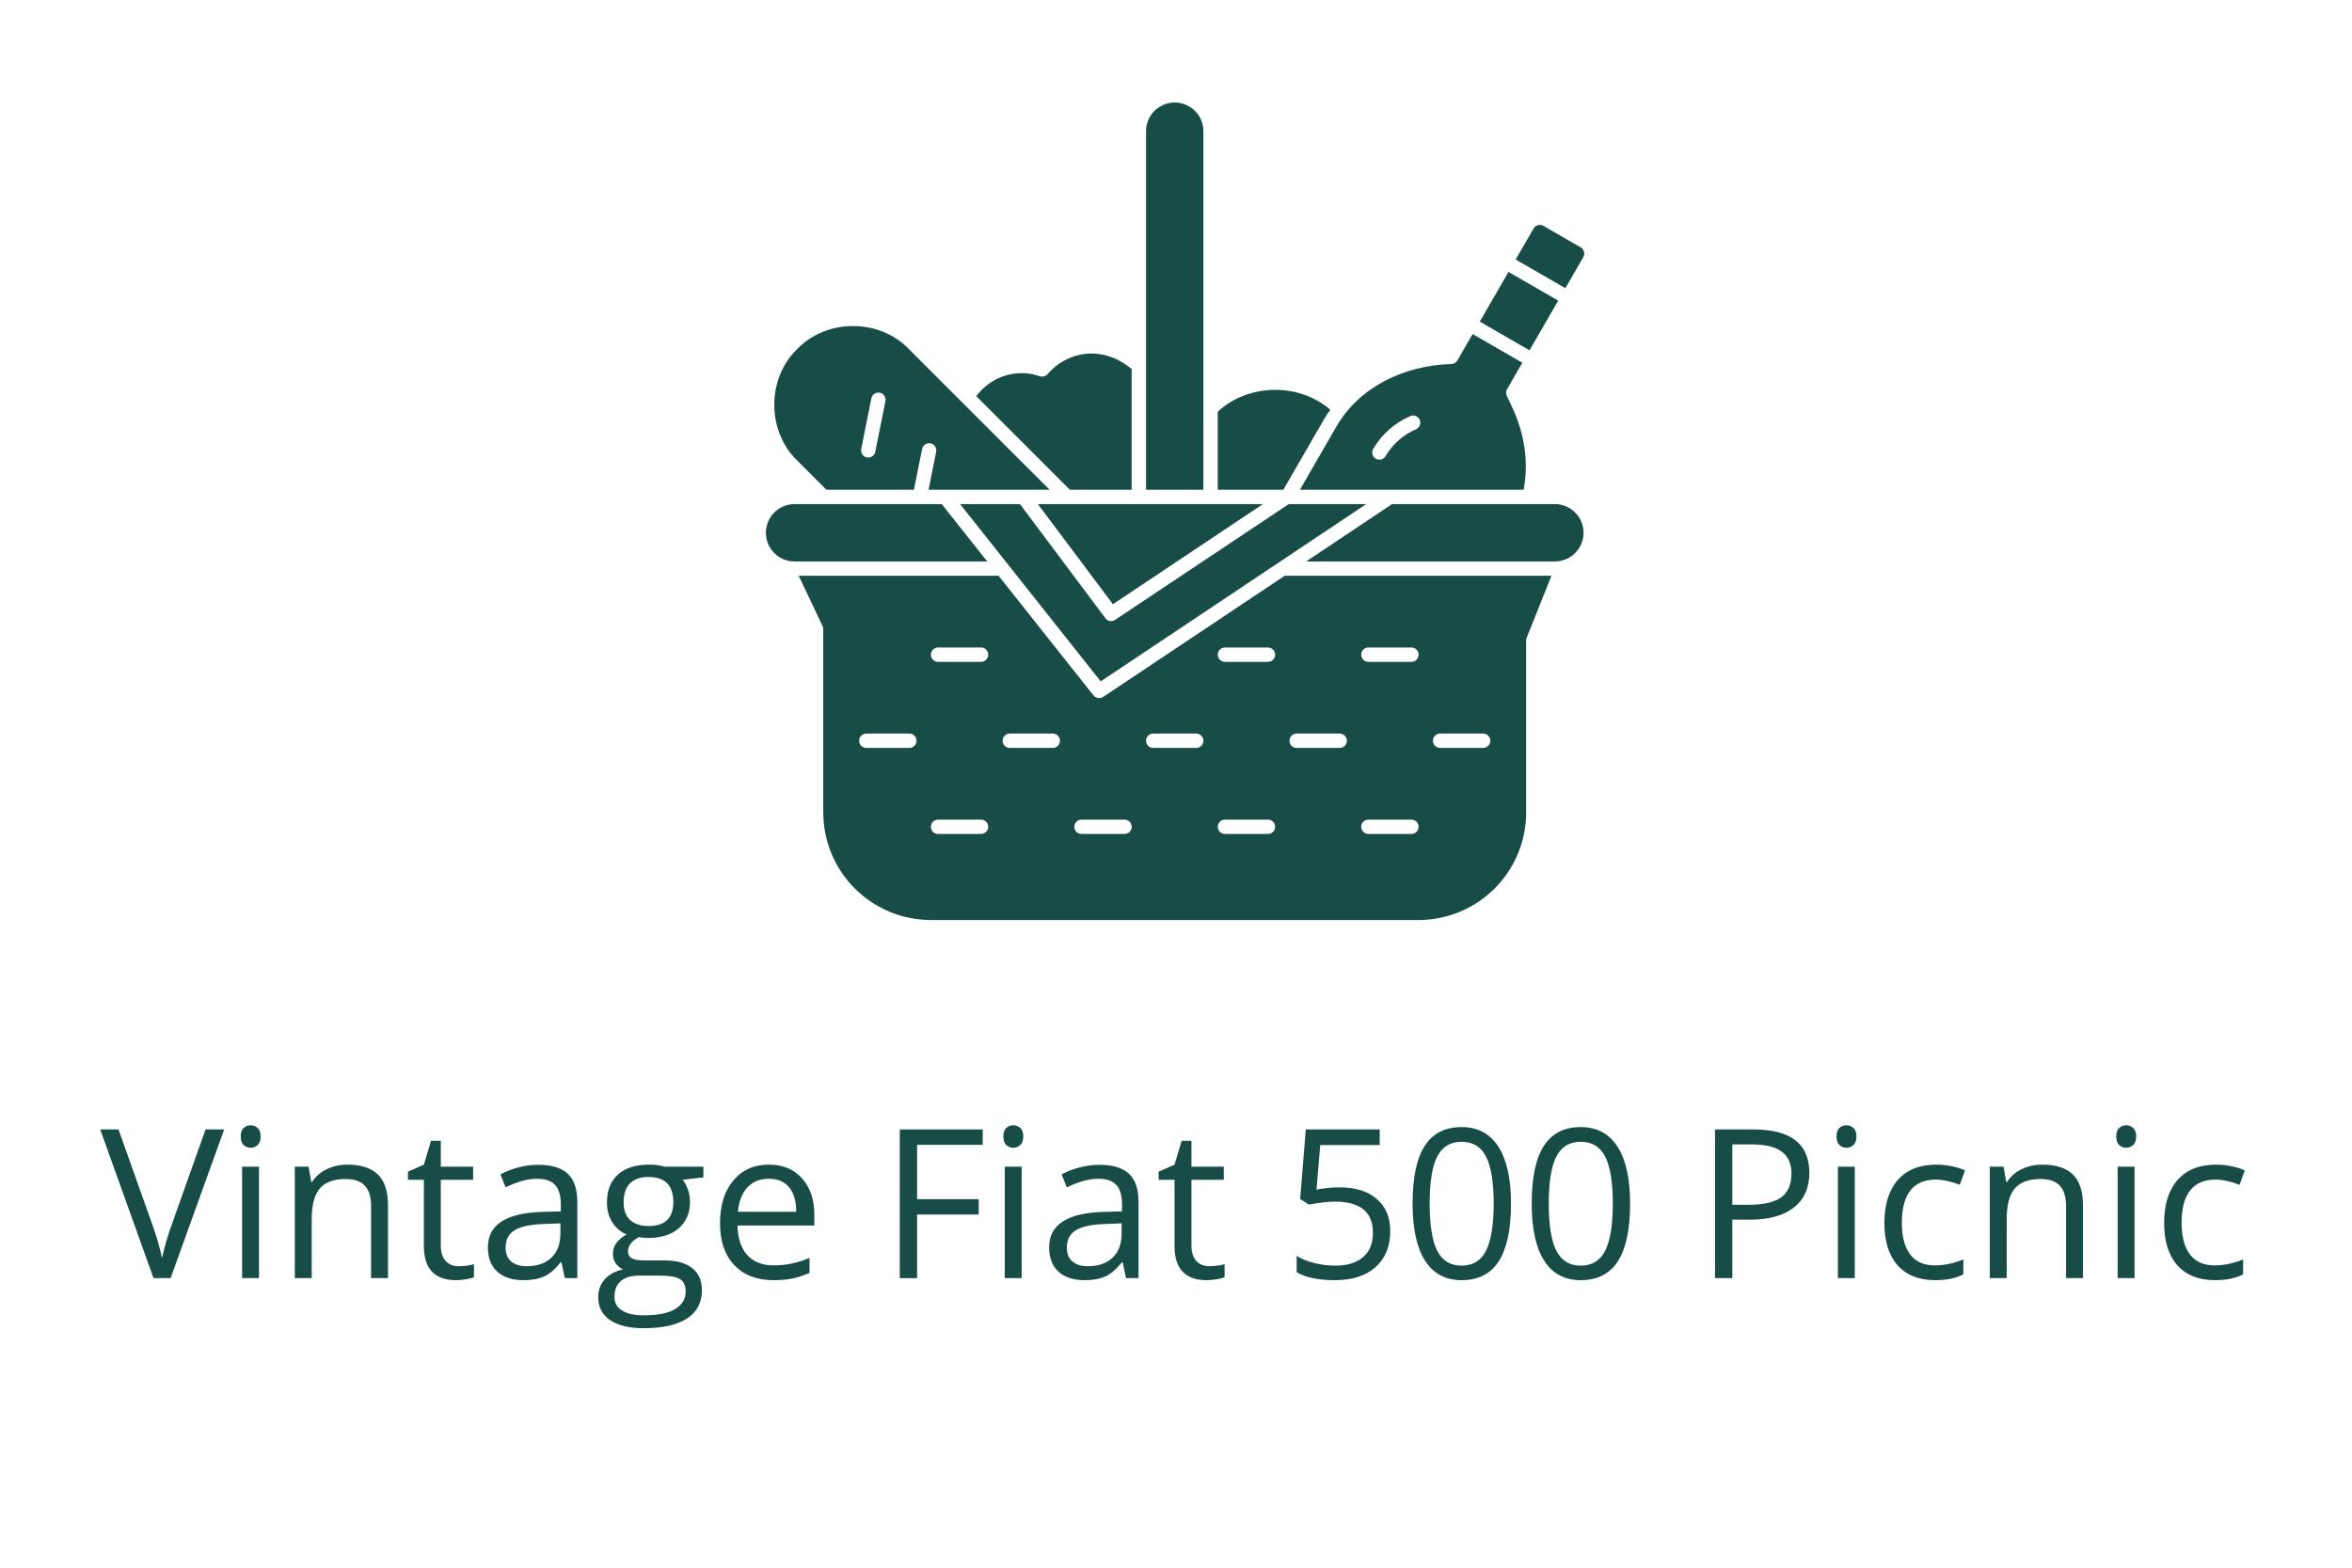 <svg xmlns="http://www.w3.org/2000/svg" xmlns:xlink="http://www.w3.org/1999/xlink" width="600" zoomAndPan="magnify" viewBox="0 0 450 300" height="400" preserveAspectRatio="xMidYMid meet" version="1.2"><defs><clipPath id="948618bdc4"><path d="M 219 19.621 L 231 19.621 L 231 94 L 219 94 Z M 219 19.621 "/></clipPath><clipPath id="24d201d2ba"><path d="M 152 110 L 297 110 L 297 176.371 L 152 176.371 Z M 152 110 "/></clipPath><clipPath id="77f9309d01"><path d="M 289 43 L 303.32 43 L 303.32 56 L 289 56 Z M 289 43 "/></clipPath><clipPath id="448ec9b96e"><path d="M 146.57 96 L 189 96 L 189 108 L 146.57 108 Z M 146.57 96 "/></clipPath></defs><g id="f6f429fa8e"><g clip-rule="nonzero" clip-path="url(#948618bdc4)"><path style=" stroke:none;fill-rule:nonzero;fill:#184d47;fill-opacity:1;" d="M 230.242 25.105 C 230.242 24.746 230.207 24.391 230.137 24.035 C 230.066 23.684 229.965 23.34 229.824 23.008 C 229.688 22.672 229.52 22.355 229.32 22.059 C 229.117 21.758 228.891 21.48 228.637 21.227 C 228.383 20.969 228.105 20.742 227.805 20.543 C 227.504 20.344 227.188 20.172 226.855 20.035 C 226.523 19.898 226.18 19.793 225.824 19.723 C 225.473 19.652 225.117 19.617 224.754 19.617 C 224.395 19.617 224.039 19.652 223.684 19.723 C 223.332 19.793 222.988 19.898 222.652 20.035 C 222.32 20.172 222.004 20.344 221.707 20.543 C 221.406 20.742 221.129 20.969 220.875 21.227 C 220.617 21.48 220.391 21.758 220.191 22.059 C 219.992 22.355 219.82 22.672 219.684 23.008 C 219.547 23.34 219.441 23.684 219.371 24.035 C 219.301 24.391 219.266 24.746 219.266 25.105 L 219.266 93.723 L 230.242 93.723 Z M 230.242 25.105 "/></g><path style=" stroke:none;fill-rule:nonzero;fill:#184d47;fill-opacity:1;" d="M 291.516 93.723 C 292.48 88.539 291.742 83.133 289.352 78.012 L 288.289 75.73 C 288.086 75.301 288.105 74.879 288.348 74.465 L 291.262 69.414 L 281.754 63.926 L 278.836 68.977 C 278.598 69.391 278.242 69.617 277.766 69.656 C 268.531 69.914 259.992 74.094 255.617 81.754 L 248.707 93.723 Z M 262.746 85.867 C 263.566 84.48 264.578 83.254 265.785 82.188 C 266.992 81.125 268.336 80.273 269.812 79.637 C 269.98 79.559 270.152 79.52 270.336 79.516 C 270.516 79.512 270.695 79.539 270.863 79.605 C 271.035 79.668 271.184 79.766 271.316 79.891 C 271.449 80.016 271.555 80.16 271.629 80.328 C 271.703 80.492 271.742 80.668 271.746 80.852 C 271.75 81.031 271.723 81.207 271.656 81.379 C 271.59 81.547 271.496 81.699 271.371 81.832 C 271.246 81.965 271.098 82.066 270.934 82.141 C 269.719 82.66 268.617 83.359 267.621 84.23 C 266.629 85.102 265.797 86.105 265.121 87.242 C 265.035 87.406 264.918 87.547 264.773 87.664 C 264.629 87.781 264.469 87.863 264.289 87.918 C 264.109 87.969 263.926 87.984 263.742 87.961 C 263.559 87.938 263.383 87.879 263.223 87.785 C 263.062 87.691 262.926 87.57 262.812 87.422 C 262.699 87.273 262.621 87.109 262.578 86.93 C 262.531 86.746 262.523 86.566 262.555 86.379 C 262.586 86.195 262.648 86.027 262.746 85.867 Z M 262.746 85.867 "/><path style=" stroke:none;fill-rule:nonzero;fill:#184d47;fill-opacity:1;" d="M 253.242 80.379 C 253.633 79.703 254.059 79.047 254.516 78.414 C 248.504 73.191 238.824 73.355 232.988 78.789 L 232.988 93.723 L 245.535 93.723 Z M 253.242 80.379 "/><path style=" stroke:none;fill-rule:nonzero;fill:#184d47;fill-opacity:1;" d="M 216.52 93.723 L 216.52 70.633 C 214.023 68.504 211.012 67.469 208.027 67.68 C 206.551 67.801 205.156 68.203 203.84 68.887 C 202.523 69.566 201.387 70.473 200.434 71.605 C 200.246 71.805 200.02 71.941 199.754 72.012 C 199.488 72.086 199.227 72.082 198.961 72.008 C 197.578 71.523 196.156 71.336 194.695 71.441 C 193.234 71.543 191.852 71.934 190.551 72.609 C 189.059 73.395 187.801 74.457 186.777 75.801 L 204.699 93.723 Z M 216.52 93.723 "/><path style=" stroke:none;fill-rule:nonzero;fill:#184d47;fill-opacity:1;" d="M 241.625 96.465 L 198.574 96.465 L 212.93 115.625 Z M 241.625 96.465 "/><path style=" stroke:none;fill-rule:nonzero;fill:#184d47;fill-opacity:1;" d="M 158.121 93.723 L 174.859 93.723 L 176.422 85.93 C 176.457 85.75 176.523 85.586 176.625 85.434 C 176.727 85.277 176.852 85.152 177.004 85.047 C 177.156 84.945 177.32 84.879 177.5 84.84 C 177.68 84.805 177.859 84.805 178.039 84.84 C 178.219 84.879 178.383 84.945 178.535 85.047 C 178.688 85.152 178.816 85.277 178.914 85.43 C 179.016 85.586 179.086 85.75 179.117 85.93 C 179.152 86.109 179.152 86.289 179.113 86.469 L 177.66 93.723 L 200.816 93.723 L 173.883 66.789 C 168.262 60.934 158.156 60.93 152.535 66.789 C 146.676 72.406 146.676 82.516 152.535 88.133 Z M 166.715 76.219 C 166.75 76.043 166.82 75.879 166.922 75.73 C 167.023 75.578 167.148 75.453 167.301 75.355 C 167.453 75.254 167.617 75.188 167.793 75.152 C 167.973 75.117 168.148 75.117 168.328 75.156 C 168.504 75.191 168.668 75.258 168.82 75.359 C 168.969 75.461 169.094 75.586 169.195 75.734 C 169.297 75.887 169.367 76.051 169.402 76.227 C 169.438 76.402 169.438 76.582 169.406 76.758 L 167.465 86.465 C 167.426 86.641 167.359 86.805 167.258 86.953 C 167.156 87.105 167.027 87.23 166.879 87.328 C 166.727 87.43 166.562 87.496 166.383 87.531 C 166.207 87.566 166.027 87.566 165.852 87.527 C 165.676 87.492 165.512 87.426 165.359 87.324 C 165.207 87.223 165.082 87.098 164.98 86.949 C 164.879 86.797 164.812 86.633 164.777 86.457 C 164.738 86.281 164.738 86.102 164.773 85.926 Z M 166.715 76.219 "/><g clip-rule="nonzero" clip-path="url(#24d201d2ba)"><path style=" stroke:none;fill-rule:nonzero;fill:#184d47;fill-opacity:1;" d="M 157.383 119.816 C 157.469 120 157.512 120.195 157.512 120.402 L 157.512 155.473 C 157.512 156.148 157.547 156.82 157.613 157.492 C 157.68 158.16 157.781 158.828 157.91 159.488 C 158.043 160.148 158.207 160.801 158.402 161.445 C 158.602 162.094 158.828 162.727 159.086 163.348 C 159.344 163.969 159.633 164.578 159.949 165.172 C 160.27 165.766 160.613 166.344 160.988 166.906 C 161.363 167.465 161.766 168.008 162.191 168.527 C 162.621 169.047 163.07 169.547 163.547 170.023 C 164.023 170.5 164.523 170.953 165.043 171.379 C 165.566 171.809 166.105 172.207 166.668 172.582 C 167.227 172.957 167.805 173.305 168.398 173.621 C 168.992 173.941 169.602 174.227 170.223 174.484 C 170.844 174.742 171.48 174.973 172.125 175.168 C 172.77 175.363 173.422 175.527 174.082 175.66 C 174.742 175.793 175.41 175.891 176.078 175.957 C 176.75 176.023 177.422 176.059 178.098 176.059 L 271.414 176.059 C 272.086 176.059 272.758 176.023 273.43 175.957 C 274.102 175.891 274.766 175.793 275.426 175.66 C 276.086 175.527 276.742 175.363 277.387 175.168 C 278.031 174.973 278.664 174.742 279.285 174.484 C 279.91 174.227 280.516 173.938 281.113 173.621 C 281.707 173.305 282.281 172.957 282.844 172.582 C 283.402 172.207 283.945 171.809 284.465 171.379 C 284.984 170.953 285.484 170.5 285.961 170.023 C 286.438 169.547 286.891 169.047 287.316 168.527 C 287.746 168.008 288.145 167.465 288.52 166.906 C 288.895 166.344 289.242 165.766 289.559 165.172 C 289.879 164.578 290.164 163.969 290.426 163.348 C 290.684 162.727 290.91 162.094 291.105 161.445 C 291.301 160.801 291.465 160.148 291.598 159.488 C 291.73 158.828 291.828 158.16 291.895 157.492 C 291.961 156.82 291.996 156.148 291.996 155.473 L 291.996 122.539 C 291.996 122.363 292.031 122.195 292.098 122.031 L 296.832 110.188 L 245.785 110.188 L 211.055 133.375 C 210.758 133.559 210.434 133.625 210.086 133.57 C 209.734 133.516 209.449 133.355 209.219 133.086 L 191.062 110.188 L 152.82 110.188 Z M 275.531 140.379 L 283.762 140.379 C 283.945 140.379 284.121 140.414 284.289 140.484 C 284.457 140.555 284.605 140.652 284.734 140.781 C 284.863 140.91 284.961 141.059 285.031 141.227 C 285.102 141.395 285.137 141.57 285.137 141.75 C 285.137 141.934 285.102 142.109 285.031 142.277 C 284.961 142.445 284.863 142.594 284.734 142.723 C 284.605 142.852 284.457 142.949 284.289 143.02 C 284.121 143.09 283.945 143.125 283.762 143.125 L 275.531 143.125 C 275.348 143.125 275.172 143.09 275.004 143.02 C 274.836 142.949 274.688 142.852 274.559 142.723 C 274.43 142.594 274.332 142.445 274.262 142.277 C 274.191 142.109 274.156 141.934 274.156 141.75 C 274.156 141.57 274.191 141.395 274.262 141.227 C 274.332 141.059 274.43 140.91 274.559 140.781 C 274.688 140.652 274.836 140.555 275.004 140.484 C 275.172 140.414 275.348 140.379 275.531 140.379 Z M 261.809 123.91 L 270.039 123.91 C 270.223 123.91 270.398 123.945 270.566 124.016 C 270.734 124.086 270.883 124.184 271.012 124.312 C 271.141 124.441 271.238 124.59 271.309 124.758 C 271.379 124.926 271.414 125.102 271.414 125.285 C 271.414 125.465 271.379 125.641 271.309 125.809 C 271.238 125.977 271.141 126.125 271.012 126.254 C 270.883 126.383 270.734 126.48 270.566 126.551 C 270.398 126.621 270.223 126.656 270.039 126.656 L 261.809 126.656 C 261.625 126.656 261.449 126.621 261.281 126.551 C 261.113 126.48 260.965 126.383 260.836 126.254 C 260.707 126.125 260.609 125.977 260.539 125.809 C 260.469 125.641 260.434 125.465 260.434 125.285 C 260.434 125.102 260.469 124.926 260.539 124.758 C 260.609 124.59 260.707 124.441 260.836 124.312 C 260.965 124.184 261.113 124.086 261.281 124.016 C 261.449 123.945 261.625 123.91 261.809 123.91 Z M 261.809 156.848 L 270.039 156.848 C 270.223 156.848 270.398 156.883 270.566 156.949 C 270.734 157.02 270.883 157.121 271.012 157.25 C 271.141 157.379 271.238 157.527 271.309 157.695 C 271.379 157.863 271.414 158.035 271.414 158.219 C 271.414 158.402 271.379 158.574 271.309 158.742 C 271.238 158.914 271.141 159.062 271.012 159.188 C 270.883 159.316 270.734 159.418 270.566 159.488 C 270.398 159.555 270.223 159.59 270.039 159.59 L 261.809 159.59 C 261.625 159.59 261.449 159.555 261.281 159.488 C 261.113 159.418 260.965 159.316 260.836 159.188 C 260.707 159.062 260.609 158.914 260.539 158.742 C 260.469 158.574 260.434 158.402 260.434 158.219 C 260.434 158.035 260.469 157.863 260.539 157.695 C 260.609 157.527 260.707 157.379 260.836 157.25 C 260.965 157.121 261.113 157.02 261.281 156.949 C 261.449 156.883 261.625 156.848 261.809 156.848 Z M 248.082 140.379 L 256.316 140.379 C 256.5 140.379 256.676 140.414 256.844 140.484 C 257.012 140.555 257.16 140.652 257.289 140.781 C 257.418 140.91 257.516 141.059 257.586 141.227 C 257.656 141.395 257.691 141.57 257.691 141.75 C 257.691 141.934 257.656 142.109 257.586 142.277 C 257.516 142.445 257.418 142.594 257.289 142.723 C 257.16 142.852 257.012 142.949 256.844 143.02 C 256.676 143.09 256.5 143.125 256.316 143.125 L 248.082 143.125 C 247.902 143.125 247.727 143.09 247.559 143.02 C 247.391 142.949 247.242 142.852 247.113 142.723 C 246.984 142.594 246.887 142.445 246.816 142.277 C 246.746 142.109 246.711 141.934 246.711 141.75 C 246.711 141.57 246.746 141.395 246.816 141.227 C 246.887 141.059 246.984 140.91 247.113 140.781 C 247.242 140.652 247.391 140.555 247.559 140.484 C 247.727 140.414 247.902 140.379 248.082 140.379 Z M 234.359 123.91 L 242.594 123.91 C 242.777 123.91 242.953 123.945 243.121 124.016 C 243.289 124.086 243.438 124.184 243.566 124.312 C 243.695 124.441 243.793 124.59 243.863 124.758 C 243.934 124.926 243.969 125.102 243.969 125.285 C 243.969 125.465 243.934 125.641 243.863 125.809 C 243.793 125.977 243.695 126.125 243.566 126.254 C 243.438 126.383 243.289 126.48 243.121 126.551 C 242.953 126.621 242.777 126.656 242.594 126.656 L 234.359 126.656 C 234.18 126.656 234.004 126.621 233.836 126.551 C 233.668 126.48 233.52 126.383 233.391 126.254 C 233.262 126.125 233.164 125.977 233.094 125.809 C 233.023 125.641 232.988 125.465 232.988 125.285 C 232.988 125.102 233.023 124.926 233.094 124.758 C 233.164 124.59 233.262 124.441 233.391 124.312 C 233.52 124.184 233.668 124.086 233.836 124.016 C 234.004 123.945 234.18 123.91 234.359 123.91 Z M 234.359 156.848 L 242.594 156.848 C 242.777 156.848 242.953 156.883 243.121 156.949 C 243.289 157.02 243.438 157.121 243.566 157.25 C 243.695 157.379 243.793 157.527 243.863 157.695 C 243.934 157.863 243.969 158.035 243.969 158.219 C 243.969 158.402 243.934 158.574 243.863 158.742 C 243.793 158.914 243.695 159.062 243.566 159.188 C 243.438 159.316 243.289 159.418 243.121 159.488 C 242.953 159.555 242.777 159.59 242.594 159.59 L 234.359 159.59 C 234.18 159.59 234.004 159.555 233.836 159.488 C 233.668 159.418 233.52 159.316 233.391 159.188 C 233.262 159.062 233.164 158.914 233.094 158.742 C 233.023 158.574 232.988 158.402 232.988 158.219 C 232.988 158.035 233.023 157.863 233.094 157.695 C 233.164 157.527 233.262 157.379 233.391 157.25 C 233.52 157.121 233.668 157.02 233.836 156.949 C 234.004 156.883 234.18 156.848 234.359 156.848 Z M 220.637 140.379 L 228.871 140.379 C 229.055 140.379 229.23 140.414 229.398 140.484 C 229.566 140.555 229.715 140.652 229.844 140.781 C 229.973 140.91 230.07 141.059 230.141 141.227 C 230.211 141.395 230.242 141.57 230.242 141.75 C 230.242 141.934 230.211 142.109 230.141 142.277 C 230.07 142.445 229.973 142.594 229.844 142.723 C 229.715 142.852 229.566 142.949 229.398 143.02 C 229.23 143.09 229.055 143.125 228.871 143.125 L 220.637 143.125 C 220.457 143.125 220.281 143.09 220.113 143.02 C 219.945 142.949 219.797 142.852 219.668 142.723 C 219.539 142.594 219.441 142.445 219.371 142.277 C 219.301 142.109 219.266 141.934 219.266 141.75 C 219.266 141.57 219.301 141.395 219.371 141.227 C 219.441 141.059 219.539 140.91 219.668 140.781 C 219.797 140.652 219.945 140.555 220.113 140.484 C 220.281 140.414 220.457 140.379 220.637 140.379 Z M 206.914 156.848 L 215.148 156.848 C 215.332 156.848 215.504 156.883 215.676 156.949 C 215.844 157.02 215.992 157.121 216.121 157.25 C 216.246 157.379 216.348 157.527 216.418 157.695 C 216.484 157.863 216.52 158.035 216.52 158.219 C 216.52 158.402 216.484 158.574 216.418 158.742 C 216.348 158.914 216.246 159.062 216.121 159.188 C 215.992 159.316 215.844 159.418 215.676 159.488 C 215.504 159.555 215.332 159.59 215.148 159.59 L 206.914 159.59 C 206.734 159.59 206.559 159.555 206.391 159.488 C 206.223 159.418 206.074 159.316 205.945 159.188 C 205.816 159.062 205.719 158.914 205.648 158.742 C 205.578 158.574 205.543 158.402 205.543 158.219 C 205.543 158.035 205.578 157.863 205.648 157.695 C 205.719 157.527 205.816 157.379 205.945 157.25 C 206.074 157.121 206.223 157.02 206.391 156.949 C 206.559 156.883 206.734 156.848 206.914 156.848 Z M 193.191 140.379 L 201.426 140.379 C 201.609 140.379 201.781 140.414 201.949 140.484 C 202.121 140.555 202.266 140.652 202.395 140.781 C 202.523 140.91 202.625 141.059 202.695 141.227 C 202.762 141.395 202.797 141.57 202.797 141.75 C 202.797 141.934 202.762 142.109 202.695 142.277 C 202.625 142.445 202.523 142.594 202.395 142.723 C 202.266 142.852 202.121 142.949 201.949 143.02 C 201.781 143.09 201.609 143.125 201.426 143.125 L 193.191 143.125 C 193.012 143.125 192.836 143.09 192.668 143.02 C 192.5 142.949 192.352 142.852 192.223 142.723 C 192.094 142.594 191.992 142.445 191.926 142.277 C 191.855 142.109 191.82 141.934 191.82 141.75 C 191.82 141.57 191.855 141.395 191.926 141.227 C 191.992 141.059 192.094 140.91 192.223 140.781 C 192.352 140.652 192.5 140.555 192.668 140.484 C 192.836 140.414 193.012 140.379 193.191 140.379 Z M 179.469 123.91 L 187.703 123.91 C 187.887 123.91 188.059 123.945 188.227 124.016 C 188.395 124.086 188.543 124.184 188.672 124.312 C 188.801 124.441 188.902 124.59 188.973 124.758 C 189.039 124.926 189.074 125.102 189.074 125.285 C 189.074 125.465 189.039 125.641 188.973 125.809 C 188.902 125.977 188.801 126.125 188.672 126.254 C 188.543 126.383 188.395 126.48 188.227 126.551 C 188.059 126.621 187.887 126.656 187.703 126.656 L 179.469 126.656 C 179.289 126.656 179.113 126.621 178.945 126.551 C 178.777 126.48 178.629 126.383 178.5 126.254 C 178.371 126.125 178.27 125.977 178.203 125.809 C 178.133 125.641 178.098 125.465 178.098 125.285 C 178.098 125.102 178.133 124.926 178.203 124.758 C 178.27 124.59 178.371 124.441 178.5 124.312 C 178.629 124.184 178.777 124.086 178.945 124.016 C 179.113 123.945 179.289 123.91 179.469 123.91 Z M 179.469 156.848 L 187.703 156.848 C 187.887 156.848 188.059 156.883 188.227 156.949 C 188.395 157.02 188.543 157.121 188.672 157.25 C 188.801 157.379 188.902 157.527 188.973 157.695 C 189.039 157.863 189.074 158.035 189.074 158.219 C 189.074 158.402 189.039 158.574 188.973 158.742 C 188.902 158.914 188.801 159.062 188.672 159.188 C 188.543 159.316 188.395 159.418 188.227 159.488 C 188.059 159.555 187.887 159.59 187.703 159.59 L 179.469 159.59 C 179.289 159.59 179.113 159.555 178.945 159.488 C 178.777 159.418 178.629 159.316 178.5 159.188 C 178.371 159.062 178.27 158.914 178.203 158.742 C 178.133 158.574 178.098 158.402 178.098 158.219 C 178.098 158.035 178.133 157.863 178.203 157.695 C 178.27 157.527 178.371 157.379 178.5 157.25 C 178.629 157.121 178.777 157.02 178.945 156.949 C 179.113 156.883 179.289 156.848 179.469 156.848 Z M 165.746 140.379 L 173.98 140.379 C 174.16 140.379 174.336 140.414 174.504 140.484 C 174.672 140.555 174.82 140.652 174.949 140.781 C 175.078 140.91 175.18 141.059 175.246 141.227 C 175.316 141.395 175.352 141.57 175.352 141.75 C 175.352 141.934 175.316 142.109 175.246 142.277 C 175.18 142.445 175.078 142.594 174.949 142.723 C 174.82 142.852 174.672 142.949 174.504 143.02 C 174.336 143.09 174.16 143.125 173.98 143.125 L 165.746 143.125 C 165.562 143.125 165.391 143.09 165.223 143.02 C 165.055 142.949 164.906 142.852 164.777 142.723 C 164.648 142.594 164.547 142.445 164.477 142.277 C 164.41 142.109 164.375 141.934 164.375 141.75 C 164.375 141.57 164.41 141.395 164.477 141.227 C 164.547 141.059 164.648 140.91 164.777 140.781 C 164.906 140.652 165.055 140.555 165.223 140.484 C 165.391 140.414 165.562 140.379 165.746 140.379 Z M 165.746 140.379 "/></g><path style=" stroke:none;fill-rule:nonzero;fill:#184d47;fill-opacity:1;" d="M 283.125 61.547 L 288.613 52.039 L 298.125 57.531 L 292.637 67.035 Z M 283.125 61.547 "/><path style=" stroke:none;fill-rule:nonzero;fill:#184d47;fill-opacity:1;" d="M 183.695 96.465 L 210.594 130.391 L 261.395 96.465 L 246.574 96.465 L 213.363 118.613 C 213.219 118.715 213.062 118.785 212.891 118.824 C 212.719 118.863 212.543 118.867 212.371 118.84 C 212.195 118.812 212.035 118.754 211.883 118.66 C 211.73 118.57 211.605 118.453 211.5 118.312 L 195.141 96.465 Z M 183.695 96.465 "/><g clip-rule="nonzero" clip-path="url(#77f9309d01)"><path style=" stroke:none;fill-rule:nonzero;fill:#184d47;fill-opacity:1;" d="M 302.926 49.211 C 303.016 49.051 303.074 48.883 303.098 48.703 C 303.121 48.523 303.109 48.344 303.062 48.172 C 303.012 47.996 302.934 47.836 302.824 47.691 C 302.715 47.547 302.582 47.43 302.422 47.336 L 295.293 43.219 C 295.137 43.129 294.969 43.07 294.785 43.047 C 294.605 43.023 294.426 43.035 294.25 43.082 C 294.074 43.129 293.914 43.207 293.77 43.32 C 293.625 43.43 293.508 43.562 293.418 43.723 L 289.988 49.664 L 299.496 55.152 Z M 302.926 49.211 "/></g><path style=" stroke:none;fill-rule:nonzero;fill:#184d47;fill-opacity:1;" d="M 302.977 101.953 C 302.977 101.594 302.941 101.238 302.867 100.883 C 302.797 100.531 302.695 100.188 302.555 99.855 C 302.418 99.523 302.25 99.207 302.047 98.906 C 301.848 98.609 301.621 98.332 301.367 98.074 C 301.109 97.82 300.832 97.594 300.535 97.395 C 300.234 97.191 299.918 97.023 299.586 96.887 C 299.254 96.746 298.91 96.645 298.559 96.574 C 298.203 96.5 297.848 96.465 297.484 96.465 L 266.34 96.465 L 249.895 107.445 L 297.484 107.445 C 297.848 107.445 298.203 107.41 298.559 107.336 C 298.91 107.266 299.254 107.164 299.586 107.023 C 299.918 106.887 300.234 106.719 300.535 106.516 C 300.832 106.316 301.109 106.09 301.367 105.836 C 301.621 105.578 301.848 105.301 302.047 105.004 C 302.25 104.703 302.418 104.387 302.555 104.055 C 302.695 103.723 302.797 103.379 302.867 103.027 C 302.941 102.672 302.977 102.316 302.977 101.953 Z M 302.977 101.953 "/><g clip-rule="nonzero" clip-path="url(#448ec9b96e)"><path style=" stroke:none;fill-rule:nonzero;fill:#184d47;fill-opacity:1;" d="M 152.023 107.445 L 188.887 107.445 L 183.699 100.906 L 180.18 96.465 L 152.023 96.465 C 151.664 96.465 151.305 96.5 150.953 96.57 C 150.598 96.641 150.254 96.746 149.922 96.883 C 149.59 97.023 149.273 97.191 148.973 97.391 C 148.676 97.59 148.398 97.82 148.141 98.074 C 147.887 98.328 147.66 98.605 147.461 98.906 C 147.258 99.207 147.09 99.52 146.953 99.855 C 146.812 100.188 146.711 100.531 146.641 100.883 C 146.57 101.238 146.535 101.594 146.535 101.953 C 146.535 102.316 146.57 102.672 146.641 103.027 C 146.711 103.379 146.812 103.723 146.953 104.055 C 147.09 104.387 147.258 104.703 147.461 105.004 C 147.66 105.305 147.887 105.582 148.141 105.836 C 148.398 106.09 148.676 106.32 148.973 106.52 C 149.273 106.719 149.59 106.887 149.922 107.027 C 150.254 107.164 150.598 107.27 150.953 107.34 C 151.305 107.41 151.664 107.445 152.023 107.445 Z M 152.023 107.445 "/></g><g style="fill:#184d47;fill-opacity:1;"><g transform="translate(19.173, 244.59)"><path style="stroke:none" d="M 20.156 -28.453 L 23.719 -28.453 L 13.469 0 L 10.203 0 L 0 -28.453 L 3.5 -28.453 L 10.047 -10.047 C 10.797 -7.93 11.391 -5.875 11.828 -3.875 C 12.297 -5.977 12.906 -8.07 13.656 -10.156 Z M 20.156 -28.453 "/></g><g transform="translate(42.899, 244.59)"><path style="stroke:none" d="M 6.656 0 L 3.422 0 L 3.422 -21.328 L 6.656 -21.328 Z M 3.156 -27.109 C 3.156 -27.848 3.336 -28.391 3.703 -28.734 C 4.066 -29.078 4.52 -29.25 5.062 -29.25 C 5.582 -29.25 6.031 -29.07 6.406 -28.719 C 6.781 -28.375 6.969 -27.836 6.969 -27.109 C 6.969 -26.379 6.781 -25.836 6.406 -25.484 C 6.031 -25.129 5.582 -24.953 5.062 -24.953 C 4.52 -24.953 4.066 -25.129 3.703 -25.484 C 3.336 -25.836 3.156 -26.379 3.156 -27.109 Z M 3.156 -27.109 "/></g><g transform="translate(52.981, 244.59)"><path style="stroke:none" d="M 18.016 0 L 18.016 -13.797 C 18.016 -15.535 17.617 -16.832 16.828 -17.688 C 16.035 -18.539 14.801 -18.969 13.125 -18.969 C 10.883 -18.969 9.242 -18.363 8.203 -17.156 C 7.172 -15.957 6.656 -13.969 6.656 -11.188 L 6.656 0 L 3.422 0 L 3.422 -21.328 L 6.047 -21.328 L 6.578 -18.406 L 6.734 -18.406 C 7.398 -19.457 8.328 -20.27 9.516 -20.844 C 10.711 -21.426 12.039 -21.719 13.5 -21.719 C 16.07 -21.719 18.004 -21.098 19.297 -19.859 C 20.598 -18.617 21.25 -16.641 21.25 -13.922 L 21.25 0 Z M 18.016 0 "/></g><g transform="translate(77.446, 244.59)"><path style="stroke:none" d="M 10.312 -2.281 C 10.883 -2.281 11.438 -2.32 11.969 -2.406 C 12.5 -2.488 12.922 -2.578 13.234 -2.672 L 13.234 -0.188 C 12.879 -0.02 12.363 0.113 11.688 0.219 C 11.008 0.332 10.395 0.391 9.844 0.391 C 5.719 0.391 3.656 -1.781 3.656 -6.125 L 3.656 -18.828 L 0.609 -18.828 L 0.609 -20.375 L 3.656 -21.719 L 5.016 -26.281 L 6.891 -26.281 L 6.891 -21.328 L 13.078 -21.328 L 13.078 -18.828 L 6.891 -18.828 L 6.891 -6.266 C 6.891 -4.984 7.191 -4 7.797 -3.312 C 8.41 -2.625 9.25 -2.281 10.312 -2.281 Z M 10.312 -2.281 "/></g><g transform="translate(91.518, 244.59)"><path style="stroke:none" d="M 16.547 0 L 15.906 -3.031 L 15.75 -3.031 C 14.688 -1.695 13.625 -0.789 12.562 -0.312 C 11.508 0.156 10.191 0.391 8.609 0.391 C 6.492 0.391 4.832 -0.148 3.625 -1.234 C 2.426 -2.328 1.828 -3.879 1.828 -5.891 C 1.828 -10.203 5.273 -12.461 12.172 -12.672 L 15.781 -12.781 L 15.781 -14.109 C 15.781 -15.785 15.422 -17.02 14.703 -17.812 C 13.984 -18.613 12.832 -19.016 11.25 -19.016 C 9.469 -19.016 7.457 -18.469 5.219 -17.375 L 4.219 -19.859 C 5.27 -20.422 6.422 -20.863 7.672 -21.188 C 8.93 -21.52 10.188 -21.688 11.438 -21.688 C 13.988 -21.688 15.875 -21.117 17.094 -19.984 C 18.32 -18.859 18.938 -17.051 18.938 -14.562 L 18.938 0 Z M 9.25 -2.281 C 11.258 -2.281 12.836 -2.828 13.984 -3.922 C 15.129 -5.023 15.703 -6.57 15.703 -8.562 L 15.703 -10.484 L 12.469 -10.359 C 9.906 -10.266 8.055 -9.863 6.922 -9.156 C 5.785 -8.445 5.219 -7.348 5.219 -5.859 C 5.219 -4.691 5.57 -3.801 6.281 -3.188 C 6.988 -2.582 7.977 -2.281 9.25 -2.281 Z M 9.25 -2.281 "/></g><g transform="translate(113.686, 244.59)"><path style="stroke:none" d="M 20.891 -21.328 L 20.891 -19.281 L 16.938 -18.828 C 17.301 -18.367 17.625 -17.77 17.906 -17.031 C 18.188 -16.301 18.328 -15.477 18.328 -14.562 C 18.328 -12.469 17.613 -10.797 16.188 -9.547 C 14.758 -8.305 12.801 -7.688 10.312 -7.688 C 9.676 -7.688 9.082 -7.738 8.531 -7.844 C 7.156 -7.113 6.469 -6.195 6.469 -5.094 C 6.469 -4.508 6.707 -4.078 7.188 -3.797 C 7.664 -3.523 8.488 -3.391 9.656 -3.391 L 13.422 -3.391 C 15.734 -3.391 17.508 -2.898 18.75 -1.922 C 19.988 -0.953 20.609 0.457 20.609 2.312 C 20.609 4.676 19.66 6.477 17.766 7.719 C 15.867 8.957 13.109 9.578 9.484 9.578 C 6.691 9.578 4.539 9.055 3.031 8.016 C 1.52 6.984 0.766 5.52 0.766 3.625 C 0.766 2.32 1.176 1.195 2 0.25 C 2.832 -0.695 4.004 -1.336 5.516 -1.672 C 4.961 -1.922 4.5 -2.301 4.125 -2.812 C 3.758 -3.332 3.578 -3.938 3.578 -4.625 C 3.578 -5.406 3.785 -6.086 4.203 -6.672 C 4.617 -7.254 5.273 -7.82 6.172 -8.375 C 5.066 -8.82 4.164 -9.586 3.469 -10.672 C 2.781 -11.766 2.438 -13.016 2.438 -14.422 C 2.438 -16.754 3.133 -18.551 4.531 -19.812 C 5.938 -21.082 7.922 -21.719 10.484 -21.719 C 11.609 -21.719 12.613 -21.586 13.5 -21.328 Z M 3.875 3.578 C 3.875 4.734 4.359 5.609 5.328 6.203 C 6.305 6.805 7.703 7.109 9.516 7.109 C 12.223 7.109 14.227 6.703 15.531 5.891 C 16.844 5.078 17.5 3.977 17.5 2.594 C 17.5 1.438 17.141 0.633 16.422 0.188 C 15.711 -0.258 14.367 -0.484 12.391 -0.484 L 8.531 -0.484 C 7.062 -0.484 5.914 -0.133 5.094 0.562 C 4.281 1.258 3.875 2.266 3.875 3.578 Z M 5.625 -14.5 C 5.625 -13.008 6.047 -11.879 6.891 -11.109 C 7.734 -10.348 8.906 -9.969 10.406 -9.969 C 13.562 -9.969 15.141 -11.5 15.141 -14.562 C 15.141 -17.758 13.547 -19.359 10.359 -19.359 C 8.836 -19.359 7.664 -18.945 6.844 -18.125 C 6.031 -17.312 5.625 -16.102 5.625 -14.5 Z M 5.625 -14.5 "/></g><g transform="translate(135.524, 244.59)"><path style="stroke:none" d="M 12.438 0.391 C 9.281 0.391 6.789 -0.566 4.969 -2.484 C 3.145 -4.41 2.234 -7.078 2.234 -10.484 C 2.234 -13.922 3.078 -16.648 4.766 -18.672 C 6.461 -20.703 8.738 -21.719 11.594 -21.719 C 14.27 -21.719 16.383 -20.836 17.938 -19.078 C 19.5 -17.328 20.281 -15.008 20.281 -12.125 L 20.281 -10.078 L 5.578 -10.078 C 5.648 -7.578 6.285 -5.676 7.484 -4.375 C 8.68 -3.082 10.367 -2.438 12.547 -2.438 C 14.848 -2.438 17.117 -2.914 19.359 -3.875 L 19.359 -1 C 18.223 -0.5 17.145 -0.145 16.125 0.062 C 15.102 0.281 13.875 0.391 12.438 0.391 Z M 11.562 -19.016 C 9.844 -19.016 8.473 -18.457 7.453 -17.344 C 6.441 -16.227 5.844 -14.68 5.656 -12.703 L 16.812 -12.703 C 16.812 -14.742 16.359 -16.305 15.453 -17.391 C 14.547 -18.473 13.25 -19.016 11.562 -19.016 Z M 11.562 -19.016 "/></g><g transform="translate(157.887, 244.59)"><path style="stroke:none" d=""/></g><g transform="translate(168.242, 244.59)"><path style="stroke:none" d="M 7.219 0 L 3.906 0 L 3.906 -28.453 L 19.781 -28.453 L 19.781 -25.516 L 7.219 -25.516 L 7.219 -15.109 L 19.016 -15.109 L 19.016 -12.172 L 7.219 -12.172 Z M 7.219 0 "/></g><g transform="translate(188.814, 244.59)"><path style="stroke:none" d="M 6.656 0 L 3.422 0 L 3.422 -21.328 L 6.656 -21.328 Z M 3.156 -27.109 C 3.156 -27.848 3.336 -28.391 3.703 -28.734 C 4.066 -29.078 4.52 -29.25 5.062 -29.25 C 5.582 -29.25 6.031 -29.07 6.406 -28.719 C 6.781 -28.375 6.969 -27.836 6.969 -27.109 C 6.969 -26.379 6.781 -25.836 6.406 -25.484 C 6.031 -25.129 5.582 -24.953 5.062 -24.953 C 4.52 -24.953 4.066 -25.129 3.703 -25.484 C 3.336 -25.836 3.156 -26.379 3.156 -27.109 Z M 3.156 -27.109 "/></g><g transform="translate(198.896, 244.59)"><path style="stroke:none" d="M 16.547 0 L 15.906 -3.031 L 15.75 -3.031 C 14.688 -1.695 13.625 -0.789 12.562 -0.312 C 11.508 0.156 10.191 0.391 8.609 0.391 C 6.492 0.391 4.832 -0.148 3.625 -1.234 C 2.426 -2.328 1.828 -3.879 1.828 -5.891 C 1.828 -10.203 5.273 -12.461 12.172 -12.672 L 15.781 -12.781 L 15.781 -14.109 C 15.781 -15.785 15.422 -17.02 14.703 -17.812 C 13.984 -18.613 12.832 -19.016 11.25 -19.016 C 9.469 -19.016 7.457 -18.469 5.219 -17.375 L 4.219 -19.859 C 5.27 -20.422 6.422 -20.863 7.672 -21.188 C 8.93 -21.52 10.188 -21.688 11.438 -21.688 C 13.988 -21.688 15.875 -21.117 17.094 -19.984 C 18.32 -18.859 18.938 -17.051 18.938 -14.562 L 18.938 0 Z M 9.25 -2.281 C 11.258 -2.281 12.836 -2.828 13.984 -3.922 C 15.129 -5.023 15.703 -6.57 15.703 -8.562 L 15.703 -10.484 L 12.469 -10.359 C 9.906 -10.266 8.055 -9.863 6.922 -9.156 C 5.785 -8.445 5.219 -7.348 5.219 -5.859 C 5.219 -4.691 5.57 -3.801 6.281 -3.188 C 6.988 -2.582 7.977 -2.281 9.25 -2.281 Z M 9.25 -2.281 "/></g><g transform="translate(221.065, 244.59)"><path style="stroke:none" d="M 10.312 -2.281 C 10.883 -2.281 11.438 -2.32 11.969 -2.406 C 12.5 -2.488 12.922 -2.578 13.234 -2.672 L 13.234 -0.188 C 12.879 -0.02 12.363 0.113 11.688 0.219 C 11.008 0.332 10.395 0.391 9.844 0.391 C 5.719 0.391 3.656 -1.781 3.656 -6.125 L 3.656 -18.828 L 0.609 -18.828 L 0.609 -20.375 L 3.656 -21.719 L 5.016 -26.281 L 6.891 -26.281 L 6.891 -21.328 L 13.078 -21.328 L 13.078 -18.828 L 6.891 -18.828 L 6.891 -6.266 C 6.891 -4.984 7.191 -4 7.797 -3.312 C 8.41 -2.625 9.25 -2.281 10.312 -2.281 Z M 10.312 -2.281 "/></g><g transform="translate(235.136, 244.59)"><path style="stroke:none" d=""/></g><g transform="translate(245.491, 244.59)"><path style="stroke:none" d="M 10.844 -17.375 C 13.844 -17.375 16.203 -16.629 17.922 -15.141 C 19.641 -13.66 20.5 -11.629 20.5 -9.047 C 20.5 -6.098 19.562 -3.785 17.688 -2.109 C 15.812 -0.441 13.223 0.391 9.922 0.391 C 6.723 0.391 4.281 -0.117 2.594 -1.141 L 2.594 -4.266 C 3.5 -3.68 4.625 -3.223 5.969 -2.891 C 7.32 -2.555 8.656 -2.391 9.969 -2.391 C 12.25 -2.391 14.02 -2.926 15.281 -4 C 16.551 -5.082 17.188 -6.645 17.188 -8.688 C 17.188 -12.656 14.754 -14.641 9.891 -14.641 C 8.648 -14.641 7 -14.453 4.938 -14.078 L 3.266 -15.141 L 4.344 -28.453 L 18.484 -28.453 L 18.484 -25.469 L 7.109 -25.469 L 6.391 -16.938 C 7.879 -17.227 9.363 -17.375 10.844 -17.375 Z M 10.844 -17.375 "/></g><g transform="translate(268.282, 244.59)"><path style="stroke:none" d="M 20.812 -14.266 C 20.812 -9.348 20.035 -5.676 18.484 -3.25 C 16.93 -0.82 14.555 0.391 11.359 0.391 C 8.297 0.391 5.969 -0.848 4.375 -3.328 C 2.781 -5.816 1.984 -9.461 1.984 -14.266 C 1.984 -19.223 2.754 -22.898 4.297 -25.297 C 5.848 -27.703 8.203 -28.906 11.359 -28.906 C 14.453 -28.906 16.801 -27.648 18.406 -25.141 C 20.008 -22.641 20.812 -19.016 20.812 -14.266 Z M 5.25 -14.266 C 5.25 -10.129 5.734 -7.113 6.703 -5.219 C 7.68 -3.332 9.234 -2.391 11.359 -2.391 C 13.516 -2.391 15.078 -3.348 16.047 -5.266 C 17.016 -7.18 17.5 -10.18 17.5 -14.266 C 17.5 -18.348 17.016 -21.336 16.047 -23.234 C 15.078 -25.141 13.516 -26.094 11.359 -26.094 C 9.234 -26.094 7.68 -25.156 6.703 -23.281 C 5.734 -21.406 5.25 -18.398 5.25 -14.266 Z M 5.25 -14.266 "/></g><g transform="translate(291.074, 244.59)"><path style="stroke:none" d="M 20.812 -14.266 C 20.812 -9.348 20.035 -5.676 18.484 -3.25 C 16.93 -0.82 14.555 0.391 11.359 0.391 C 8.297 0.391 5.969 -0.848 4.375 -3.328 C 2.781 -5.816 1.984 -9.461 1.984 -14.266 C 1.984 -19.223 2.754 -22.898 4.297 -25.297 C 5.848 -27.703 8.203 -28.906 11.359 -28.906 C 14.453 -28.906 16.801 -27.648 18.406 -25.141 C 20.008 -22.641 20.812 -19.016 20.812 -14.266 Z M 5.25 -14.266 C 5.25 -10.129 5.734 -7.113 6.703 -5.219 C 7.68 -3.332 9.234 -2.391 11.359 -2.391 C 13.516 -2.391 15.078 -3.348 16.047 -5.266 C 17.016 -7.18 17.5 -10.18 17.5 -14.266 C 17.5 -18.348 17.016 -21.336 16.047 -23.234 C 15.078 -25.141 13.516 -26.094 11.359 -26.094 C 9.234 -26.094 7.68 -25.156 6.703 -23.281 C 5.734 -21.406 5.25 -18.398 5.25 -14.266 Z M 5.25 -14.266 "/></g><g transform="translate(313.865, 244.59)"><path style="stroke:none" d=""/></g><g transform="translate(324.219, 244.59)"><path style="stroke:none" d="M 21.953 -20.156 C 21.953 -17.281 20.969 -15.066 19 -13.516 C 17.039 -11.961 14.227 -11.188 10.562 -11.188 L 7.219 -11.188 L 7.219 0 L 3.906 0 L 3.906 -28.453 L 11.281 -28.453 C 18.395 -28.453 21.953 -25.688 21.953 -20.156 Z M 7.219 -14.031 L 10.203 -14.031 C 13.129 -14.031 15.25 -14.504 16.562 -15.453 C 17.875 -16.398 18.531 -17.914 18.531 -20 C 18.531 -21.883 17.91 -23.285 16.672 -24.203 C 15.441 -25.129 13.523 -25.594 10.922 -25.594 L 7.219 -25.594 Z M 7.219 -14.031 "/></g><g transform="translate(348.217, 244.59)"><path style="stroke:none" d="M 6.656 0 L 3.422 0 L 3.422 -21.328 L 6.656 -21.328 Z M 3.156 -27.109 C 3.156 -27.848 3.336 -28.391 3.703 -28.734 C 4.066 -29.078 4.52 -29.25 5.062 -29.25 C 5.582 -29.25 6.031 -29.07 6.406 -28.719 C 6.781 -28.375 6.969 -27.836 6.969 -27.109 C 6.969 -26.379 6.781 -25.836 6.406 -25.484 C 6.031 -25.129 5.582 -24.953 5.062 -24.953 C 4.52 -24.953 4.066 -25.129 3.703 -25.484 C 3.336 -25.836 3.156 -26.379 3.156 -27.109 Z M 3.156 -27.109 "/></g><g transform="translate(358.299, 244.59)"><path style="stroke:none" d="M 11.953 0.391 C 8.859 0.391 6.461 -0.555 4.766 -2.453 C 3.078 -4.359 2.234 -7.051 2.234 -10.531 C 2.234 -14.094 3.094 -16.848 4.812 -18.797 C 6.531 -20.742 8.984 -21.719 12.172 -21.719 C 13.191 -21.719 14.211 -21.609 15.234 -21.391 C 16.266 -21.172 17.07 -20.91 17.656 -20.609 L 16.656 -17.859 C 15.945 -18.148 15.172 -18.391 14.328 -18.578 C 13.484 -18.766 12.738 -18.859 12.094 -18.859 C 7.75 -18.859 5.578 -16.094 5.578 -10.562 C 5.578 -7.945 6.109 -5.938 7.172 -4.531 C 8.234 -3.133 9.801 -2.438 11.875 -2.438 C 13.645 -2.438 15.469 -2.816 17.344 -3.578 L 17.344 -0.719 C 15.914 0.02 14.117 0.391 11.953 0.391 Z M 11.953 0.391 "/></g><g transform="translate(377.276, 244.59)"><path style="stroke:none" d="M 18.016 0 L 18.016 -13.797 C 18.016 -15.535 17.617 -16.832 16.828 -17.688 C 16.035 -18.539 14.801 -18.969 13.125 -18.969 C 10.883 -18.969 9.242 -18.363 8.203 -17.156 C 7.172 -15.957 6.656 -13.969 6.656 -11.188 L 6.656 0 L 3.422 0 L 3.422 -21.328 L 6.047 -21.328 L 6.578 -18.406 L 6.734 -18.406 C 7.398 -19.457 8.328 -20.27 9.516 -20.844 C 10.711 -21.426 12.039 -21.719 13.5 -21.719 C 16.07 -21.719 18.004 -21.098 19.297 -19.859 C 20.598 -18.617 21.25 -16.641 21.25 -13.922 L 21.25 0 Z M 18.016 0 "/></g><g transform="translate(401.741, 244.59)"><path style="stroke:none" d="M 6.656 0 L 3.422 0 L 3.422 -21.328 L 6.656 -21.328 Z M 3.156 -27.109 C 3.156 -27.848 3.336 -28.391 3.703 -28.734 C 4.066 -29.078 4.52 -29.25 5.062 -29.25 C 5.582 -29.25 6.031 -29.07 6.406 -28.719 C 6.781 -28.375 6.969 -27.836 6.969 -27.109 C 6.969 -26.379 6.781 -25.836 6.406 -25.484 C 6.031 -25.129 5.582 -24.953 5.062 -24.953 C 4.52 -24.953 4.066 -25.129 3.703 -25.484 C 3.336 -25.836 3.156 -26.379 3.156 -27.109 Z M 3.156 -27.109 "/></g><g transform="translate(411.823, 244.59)"><path style="stroke:none" d="M 11.953 0.391 C 8.859 0.391 6.461 -0.555 4.766 -2.453 C 3.078 -4.359 2.234 -7.051 2.234 -10.531 C 2.234 -14.094 3.094 -16.848 4.812 -18.797 C 6.531 -20.742 8.984 -21.719 12.172 -21.719 C 13.191 -21.719 14.211 -21.609 15.234 -21.391 C 16.266 -21.172 17.07 -20.91 17.656 -20.609 L 16.656 -17.859 C 15.945 -18.148 15.172 -18.391 14.328 -18.578 C 13.484 -18.766 12.738 -18.859 12.094 -18.859 C 7.75 -18.859 5.578 -16.094 5.578 -10.562 C 5.578 -7.945 6.109 -5.938 7.172 -4.531 C 8.234 -3.133 9.801 -2.438 11.875 -2.438 C 13.645 -2.438 15.469 -2.816 17.344 -3.578 L 17.344 -0.719 C 15.914 0.02 14.117 0.391 11.953 0.391 Z M 11.953 0.391 "/></g></g></g></svg>